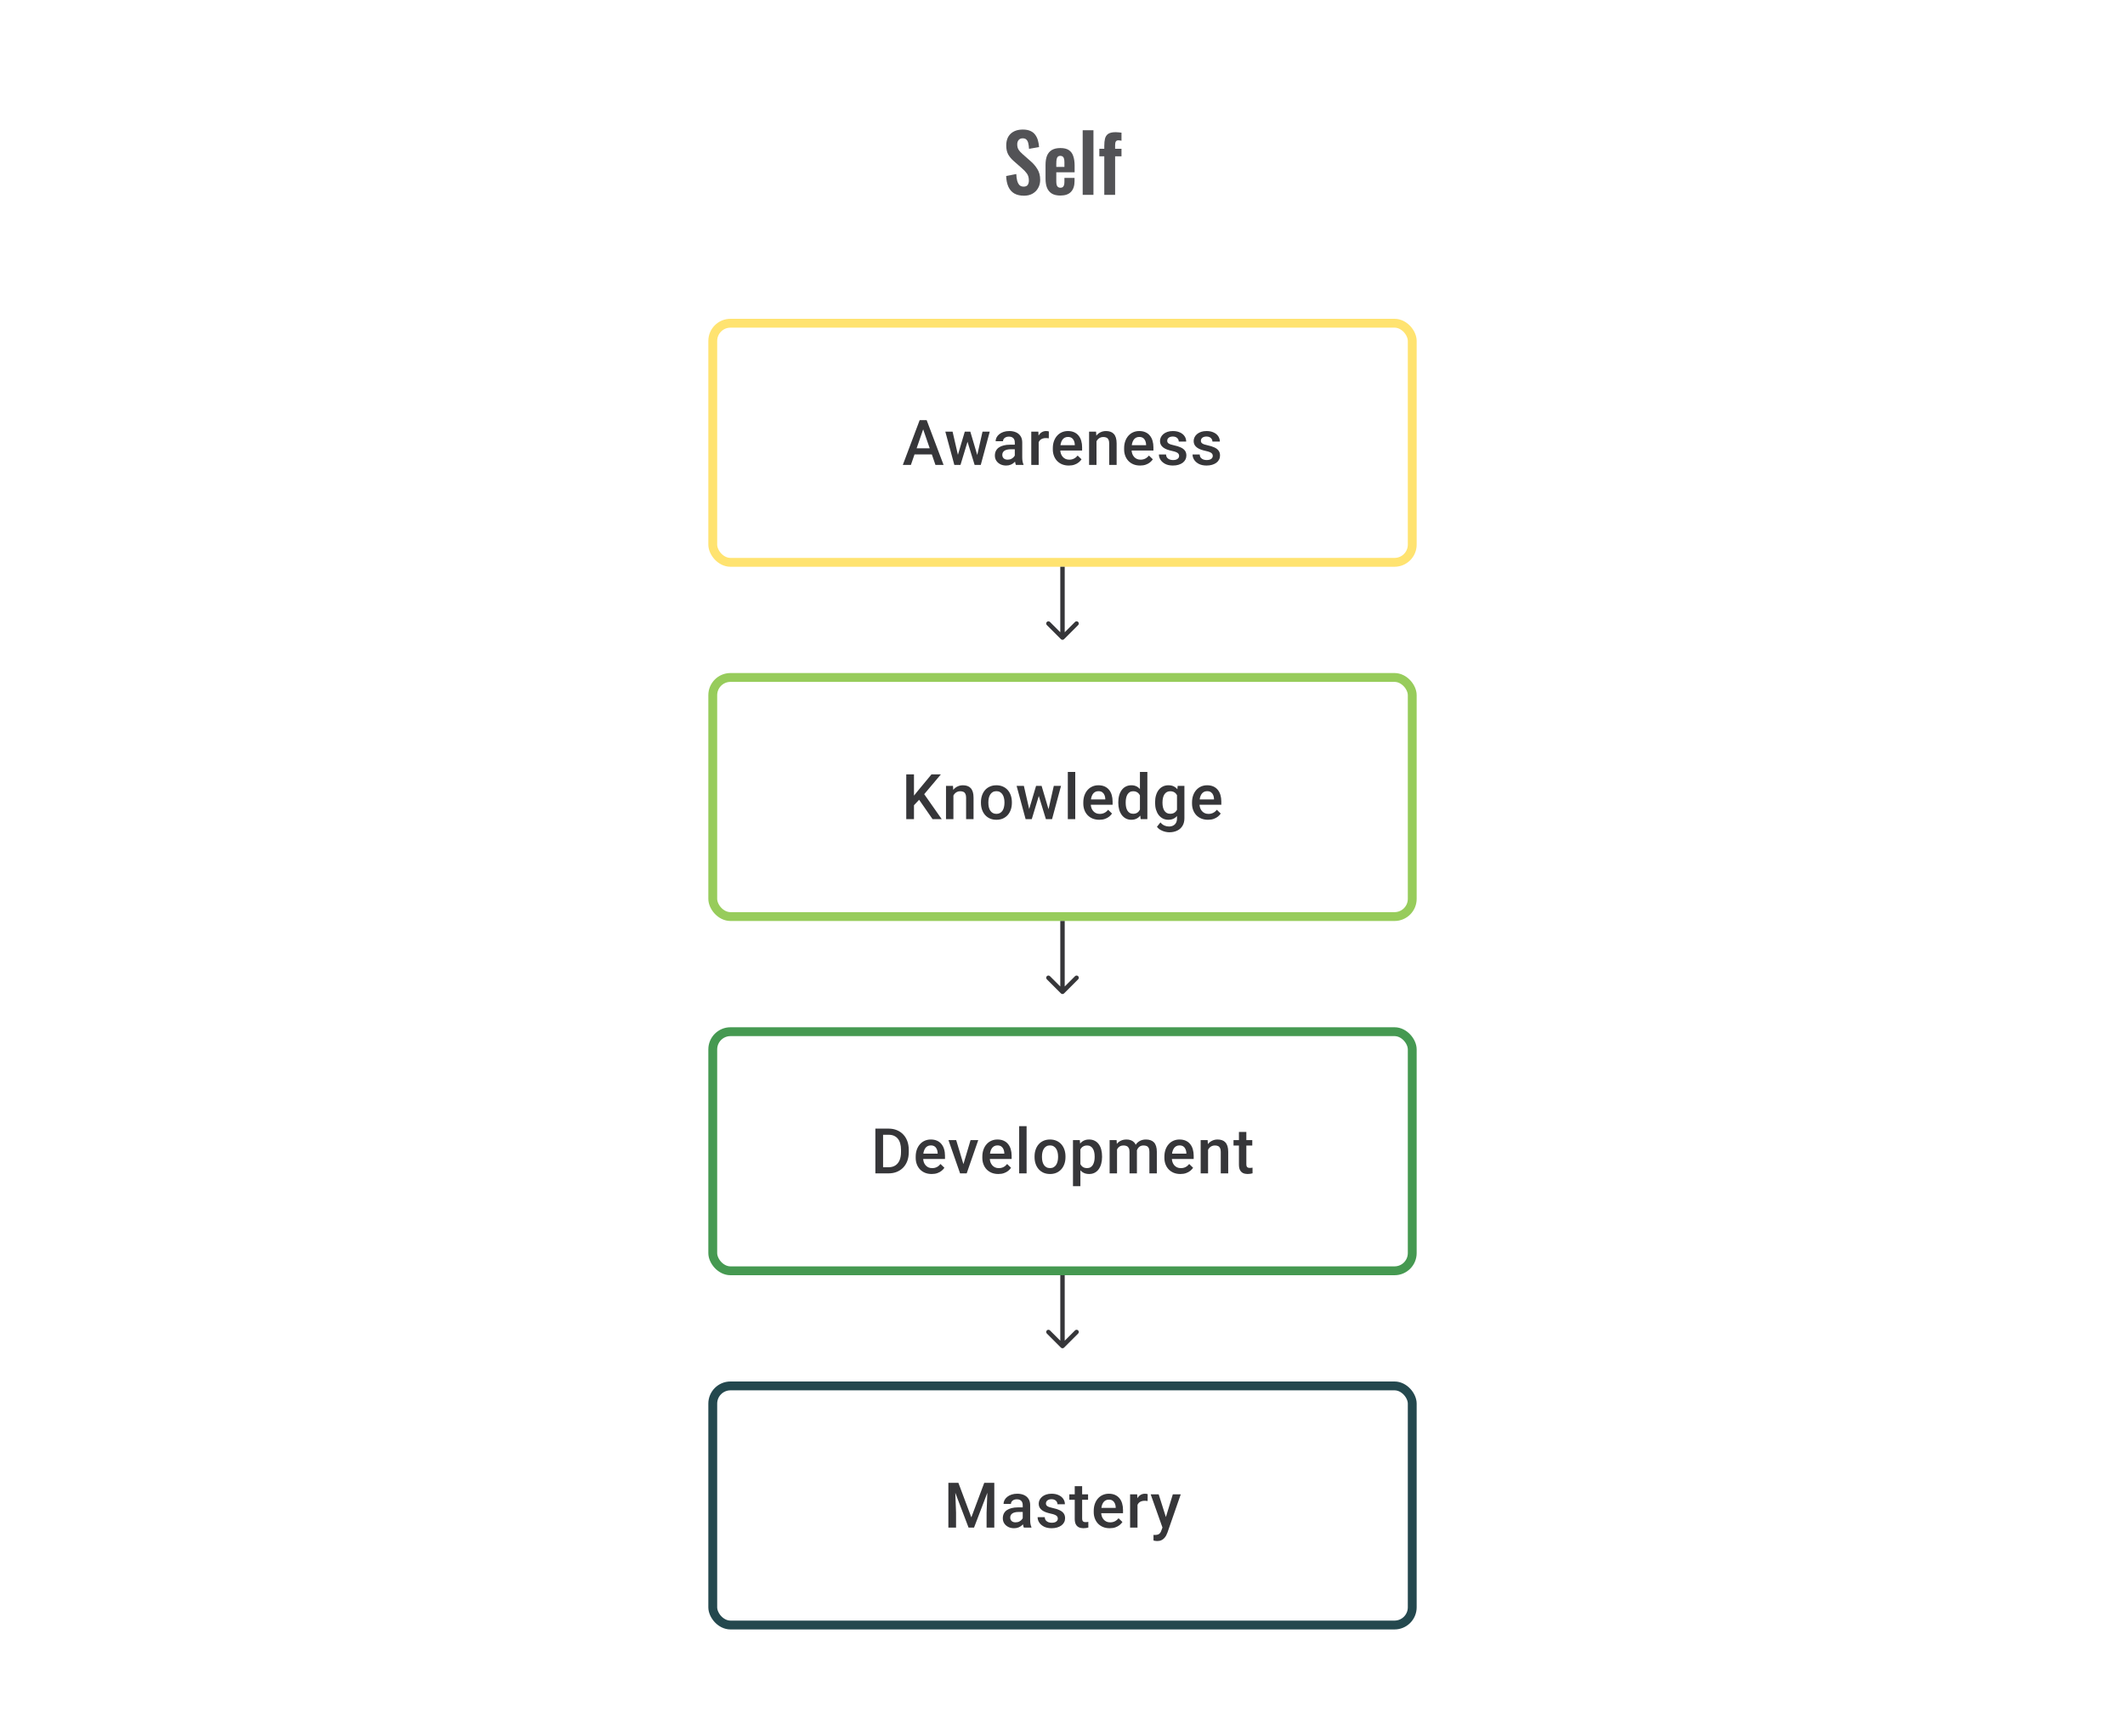<svg width="480" height="392" viewBox="0 0 480 392" fill="none" xmlns="http://www.w3.org/2000/svg">
<path d="M231.305 44.198C230.429 44.198 229.697 44.03 229.109 43.694C228.521 43.346 228.077 42.842 227.777 42.182C227.477 41.522 227.309 40.712 227.273 39.752L229.559 39.302C229.583 39.866 229.649 40.364 229.757 40.796C229.877 41.228 230.051 41.564 230.279 41.804C230.519 42.032 230.831 42.146 231.215 42.146C231.647 42.146 231.953 42.02 232.133 41.768C232.313 41.504 232.403 41.174 232.403 40.778C232.403 40.142 232.259 39.62 231.971 39.212C231.683 38.804 231.299 38.396 230.819 37.988L228.983 36.368C228.467 35.924 228.053 35.432 227.741 34.892C227.441 34.34 227.291 33.662 227.291 32.858C227.291 31.706 227.627 30.818 228.299 30.194C228.971 29.57 229.889 29.258 231.053 29.258C231.737 29.258 232.307 29.366 232.763 29.582C233.219 29.786 233.579 30.074 233.843 30.446C234.119 30.818 234.323 31.244 234.455 31.724C234.587 32.192 234.671 32.69 234.707 33.218L232.439 33.614C232.415 33.158 232.361 32.75 232.277 32.39C232.205 32.03 232.067 31.748 231.863 31.544C231.671 31.34 231.383 31.238 230.999 31.238C230.603 31.238 230.297 31.37 230.081 31.634C229.877 31.886 229.775 32.204 229.775 32.588C229.775 33.08 229.877 33.488 230.081 33.812C230.285 34.124 230.579 34.448 230.963 34.784L232.781 36.386C233.381 36.89 233.891 37.484 234.311 38.168C234.743 38.84 234.959 39.656 234.959 40.616C234.959 41.312 234.803 41.93 234.491 42.47C234.191 43.01 233.765 43.436 233.213 43.748C232.673 44.048 232.037 44.198 231.305 44.198ZM239.516 44.162C238.736 44.162 238.1 44.018 237.608 43.73C237.116 43.43 236.75 42.998 236.51 42.434C236.282 41.858 236.168 41.168 236.168 40.364V37.232C236.168 36.404 236.282 35.708 236.51 35.144C236.75 34.58 237.116 34.154 237.608 33.866C238.112 33.578 238.748 33.434 239.516 33.434C240.344 33.434 240.986 33.59 241.442 33.902C241.91 34.214 242.24 34.67 242.432 35.27C242.636 35.858 242.738 36.578 242.738 37.43V38.906H238.598V40.958C238.598 41.294 238.628 41.57 238.688 41.786C238.76 42.002 238.868 42.158 239.012 42.254C239.156 42.35 239.33 42.398 239.534 42.398C239.75 42.398 239.924 42.35 240.056 42.254C240.188 42.146 240.284 41.996 240.344 41.804C240.404 41.6 240.434 41.348 240.434 41.048V40.184H242.72V40.886C242.72 41.942 242.456 42.752 241.928 43.316C241.4 43.88 240.596 44.162 239.516 44.162ZM238.598 37.7H240.434V36.71C240.434 36.35 240.404 36.062 240.344 35.846C240.284 35.618 240.188 35.456 240.056 35.36C239.924 35.252 239.738 35.198 239.498 35.198C239.282 35.198 239.108 35.252 238.976 35.36C238.844 35.468 238.748 35.648 238.688 35.9C238.628 36.152 238.598 36.512 238.598 36.98V37.7ZM244.561 44V29.42H246.991V44H244.561ZM249.438 44V35.306H248.322V33.596H249.438V32.93C249.438 32.306 249.492 31.766 249.6 31.31C249.72 30.842 249.96 30.482 250.32 30.23C250.692 29.978 251.25 29.852 251.994 29.852C252.222 29.852 252.438 29.864 252.642 29.888C252.846 29.9 253.074 29.924 253.326 29.96V31.778C253.23 31.754 253.116 31.736 252.984 31.724C252.864 31.7 252.75 31.688 252.642 31.688C252.354 31.688 252.156 31.778 252.048 31.958C251.94 32.138 251.886 32.402 251.886 32.75V33.596H253.326V35.306H251.886V44H249.438Z" fill="#1E1E21" fill-opacity="0.76"/>
<path d="M208.777 96.237L205.756 105H203.93L207.735 94.891H208.902L208.777 96.237ZM211.304 105L208.277 96.237L208.145 94.891H209.318L213.137 105H211.304ZM211.158 101.251V102.632H205.659V101.251H211.158ZM216.192 103.334L217.928 97.487H218.997L218.706 99.237L216.956 105H215.998L216.192 103.334ZM215.171 97.487L216.525 103.361L216.636 105H215.567L213.533 97.487H215.171ZM220.622 103.292L221.934 97.487H223.566L221.538 105H220.469L220.622 103.292ZM219.178 97.487L220.893 103.264L221.108 105H220.15L218.379 99.23L218.088 97.487H219.178ZM229.224 103.493V99.91C229.224 99.642 229.176 99.411 229.079 99.216C228.981 99.022 228.833 98.871 228.634 98.765C228.44 98.658 228.195 98.605 227.898 98.605C227.625 98.605 227.389 98.651 227.19 98.744C226.991 98.837 226.836 98.962 226.725 99.119C226.614 99.276 226.558 99.455 226.558 99.654H224.892C224.892 99.357 224.964 99.07 225.107 98.793C225.251 98.515 225.459 98.267 225.732 98.05C226.005 97.832 226.331 97.661 226.711 97.536C227.091 97.411 227.516 97.348 227.989 97.348C228.553 97.348 229.053 97.443 229.488 97.633C229.928 97.823 230.273 98.11 230.523 98.494C230.777 98.874 230.905 99.35 230.905 99.924V103.264C230.905 103.607 230.928 103.915 230.974 104.188C231.025 104.456 231.097 104.69 231.189 104.889V105H229.474C229.396 104.819 229.333 104.59 229.287 104.313C229.245 104.03 229.224 103.757 229.224 103.493ZM229.467 100.431L229.481 101.466H228.28C227.97 101.466 227.697 101.496 227.461 101.556C227.225 101.612 227.028 101.695 226.871 101.806C226.713 101.917 226.595 102.051 226.517 102.209C226.438 102.366 226.399 102.544 226.399 102.743C226.399 102.942 226.445 103.125 226.537 103.292C226.63 103.454 226.764 103.581 226.94 103.674C227.121 103.766 227.338 103.813 227.593 103.813C227.935 103.813 228.234 103.743 228.488 103.604C228.748 103.461 228.951 103.287 229.099 103.084C229.248 102.875 229.326 102.679 229.336 102.493L229.877 103.236C229.822 103.426 229.727 103.63 229.592 103.847C229.458 104.065 229.282 104.273 229.065 104.472C228.852 104.667 228.595 104.826 228.294 104.951C227.998 105.076 227.655 105.139 227.266 105.139C226.776 105.139 226.338 105.042 225.954 104.847C225.57 104.648 225.269 104.382 225.052 104.049C224.834 103.711 224.725 103.329 224.725 102.903C224.725 102.505 224.799 102.153 224.947 101.848C225.1 101.538 225.322 101.278 225.614 101.07C225.91 100.862 226.271 100.704 226.697 100.598C227.123 100.487 227.609 100.431 228.155 100.431H229.467ZM234.619 98.918V105H232.946V97.487H234.543L234.619 98.918ZM236.917 97.439L236.904 98.994C236.802 98.975 236.691 98.962 236.57 98.952C236.455 98.943 236.339 98.938 236.223 98.938C235.936 98.938 235.684 98.98 235.466 99.063C235.249 99.142 235.066 99.258 234.918 99.411C234.774 99.559 234.663 99.739 234.584 99.952C234.506 100.165 234.459 100.403 234.446 100.667L234.064 100.695C234.064 100.223 234.11 99.785 234.203 99.383C234.295 98.98 234.434 98.626 234.619 98.32C234.809 98.015 235.045 97.777 235.327 97.605C235.614 97.434 235.945 97.348 236.32 97.348C236.422 97.348 236.531 97.358 236.647 97.376C236.767 97.395 236.857 97.415 236.917 97.439ZM241.423 105.139C240.868 105.139 240.366 105.049 239.917 104.868C239.472 104.683 239.093 104.426 238.778 104.097C238.468 103.769 238.229 103.382 238.063 102.938C237.896 102.493 237.813 102.014 237.813 101.501V101.223C237.813 100.635 237.898 100.103 238.07 99.626C238.241 99.149 238.479 98.742 238.785 98.404C239.09 98.061 239.451 97.8 239.868 97.619C240.285 97.439 240.736 97.348 241.222 97.348C241.759 97.348 242.229 97.439 242.632 97.619C243.034 97.8 243.368 98.054 243.631 98.383C243.9 98.707 244.099 99.094 244.229 99.543C244.363 99.992 244.43 100.487 244.43 101.028V101.744H238.625V100.542H242.777V100.41C242.768 100.11 242.708 99.827 242.597 99.563C242.49 99.299 242.326 99.087 242.104 98.925C241.882 98.763 241.585 98.681 241.215 98.681C240.937 98.681 240.69 98.742 240.472 98.862C240.259 98.978 240.081 99.147 239.938 99.369C239.794 99.591 239.683 99.86 239.604 100.174C239.53 100.485 239.493 100.834 239.493 101.223V101.501C239.493 101.829 239.537 102.135 239.625 102.417C239.718 102.695 239.852 102.938 240.028 103.146C240.204 103.354 240.417 103.519 240.667 103.639C240.917 103.755 241.201 103.813 241.521 103.813C241.923 103.813 242.282 103.732 242.597 103.57C242.912 103.408 243.185 103.179 243.416 102.882L244.298 103.736C244.136 103.972 243.925 104.199 243.666 104.417C243.407 104.63 243.09 104.803 242.715 104.938C242.345 105.072 241.914 105.139 241.423 105.139ZM247.679 99.091V105H246.006V97.487H247.582L247.679 99.091ZM247.381 100.966L246.839 100.959C246.844 100.427 246.918 99.938 247.061 99.494C247.209 99.049 247.413 98.668 247.672 98.348C247.936 98.029 248.251 97.784 248.616 97.612C248.982 97.436 249.389 97.348 249.838 97.348C250.2 97.348 250.526 97.399 250.817 97.501C251.114 97.598 251.366 97.758 251.574 97.98C251.787 98.203 251.949 98.492 252.06 98.848C252.171 99.2 252.227 99.633 252.227 100.147V105H250.547V100.14C250.547 99.779 250.493 99.494 250.387 99.286C250.285 99.073 250.135 98.922 249.936 98.834C249.741 98.742 249.498 98.695 249.207 98.695C248.92 98.695 248.663 98.756 248.436 98.876C248.209 98.996 248.017 99.161 247.86 99.369C247.707 99.577 247.589 99.818 247.505 100.091C247.422 100.364 247.381 100.656 247.381 100.966ZM257.531 105.139C256.976 105.139 256.474 105.049 256.025 104.868C255.58 104.683 255.201 104.426 254.886 104.097C254.576 103.769 254.337 103.382 254.171 102.938C254.004 102.493 253.921 102.014 253.921 101.501V101.223C253.921 100.635 254.007 100.103 254.178 99.626C254.349 99.149 254.587 98.742 254.893 98.404C255.198 98.061 255.56 97.8 255.976 97.619C256.393 97.439 256.844 97.348 257.33 97.348C257.867 97.348 258.337 97.439 258.74 97.619C259.142 97.8 259.476 98.054 259.739 98.383C260.008 98.707 260.207 99.094 260.337 99.543C260.471 99.992 260.538 100.487 260.538 101.028V101.744H254.733V100.542H258.885V100.41C258.876 100.11 258.816 99.827 258.705 99.563C258.598 99.299 258.434 99.087 258.212 98.925C257.99 98.763 257.693 98.681 257.323 98.681C257.045 98.681 256.798 98.742 256.58 98.862C256.367 98.978 256.189 99.147 256.046 99.369C255.902 99.591 255.791 99.86 255.712 100.174C255.638 100.485 255.601 100.834 255.601 101.223V101.501C255.601 101.829 255.645 102.135 255.733 102.417C255.826 102.695 255.96 102.938 256.136 103.146C256.312 103.354 256.525 103.519 256.775 103.639C257.025 103.755 257.309 103.813 257.629 103.813C258.031 103.813 258.39 103.732 258.705 103.57C259.02 103.408 259.293 103.179 259.524 102.882L260.406 103.736C260.244 103.972 260.033 104.199 259.774 104.417C259.515 104.63 259.198 104.803 258.823 104.938C258.453 105.072 258.022 105.139 257.531 105.139ZM266.342 102.966C266.342 102.799 266.301 102.649 266.217 102.514C266.134 102.375 265.974 102.25 265.738 102.139C265.507 102.028 265.164 101.926 264.711 101.834C264.312 101.746 263.947 101.642 263.614 101.521C263.285 101.396 263.003 101.246 262.766 101.07C262.53 100.894 262.348 100.686 262.218 100.445C262.088 100.204 262.024 99.927 262.024 99.612C262.024 99.306 262.091 99.017 262.225 98.744C262.359 98.471 262.551 98.23 262.801 98.022C263.051 97.814 263.354 97.649 263.711 97.529C264.072 97.409 264.475 97.348 264.919 97.348C265.548 97.348 266.088 97.455 266.537 97.668C266.99 97.876 267.337 98.161 267.578 98.522C267.819 98.878 267.939 99.281 267.939 99.73H266.266C266.266 99.531 266.215 99.346 266.113 99.174C266.016 98.999 265.868 98.857 265.669 98.751C265.47 98.64 265.22 98.584 264.919 98.584C264.632 98.584 264.394 98.631 264.204 98.723C264.019 98.811 263.88 98.927 263.787 99.07C263.699 99.214 263.655 99.371 263.655 99.543C263.655 99.668 263.678 99.781 263.725 99.883C263.776 99.98 263.859 100.07 263.975 100.154C264.09 100.232 264.248 100.306 264.447 100.376C264.65 100.445 264.905 100.512 265.211 100.577C265.784 100.697 266.277 100.852 266.689 101.042C267.106 101.227 267.425 101.468 267.648 101.764C267.87 102.056 267.981 102.426 267.981 102.875C267.981 103.209 267.909 103.514 267.766 103.792C267.627 104.065 267.423 104.303 267.155 104.507C266.886 104.706 266.564 104.861 266.19 104.972C265.819 105.083 265.403 105.139 264.94 105.139C264.259 105.139 263.683 105.019 263.211 104.778C262.739 104.532 262.38 104.22 262.135 103.84C261.894 103.456 261.774 103.058 261.774 102.646H263.391C263.41 102.956 263.495 103.204 263.648 103.389C263.806 103.57 264 103.702 264.231 103.785C264.468 103.864 264.711 103.903 264.961 103.903C265.261 103.903 265.514 103.864 265.717 103.785C265.921 103.702 266.076 103.59 266.183 103.452C266.289 103.308 266.342 103.146 266.342 102.966ZM273.945 102.966C273.945 102.799 273.903 102.649 273.82 102.514C273.737 102.375 273.577 102.25 273.341 102.139C273.109 102.028 272.767 101.926 272.313 101.834C271.915 101.746 271.55 101.642 271.216 101.521C270.888 101.396 270.605 101.246 270.369 101.07C270.133 100.894 269.95 100.686 269.821 100.445C269.691 100.204 269.626 99.927 269.626 99.612C269.626 99.306 269.693 99.017 269.828 98.744C269.962 98.471 270.154 98.23 270.404 98.022C270.654 97.814 270.957 97.649 271.313 97.529C271.675 97.409 272.077 97.348 272.522 97.348C273.151 97.348 273.69 97.455 274.139 97.668C274.593 97.876 274.94 98.161 275.181 98.522C275.422 98.878 275.542 99.281 275.542 99.73H273.869C273.869 99.531 273.818 99.346 273.716 99.174C273.619 98.999 273.471 98.857 273.271 98.751C273.072 98.64 272.822 98.584 272.522 98.584C272.235 98.584 271.996 98.631 271.806 98.723C271.621 98.811 271.482 98.927 271.39 99.07C271.302 99.214 271.258 99.371 271.258 99.543C271.258 99.668 271.281 99.781 271.327 99.883C271.378 99.98 271.462 100.07 271.577 100.154C271.693 100.232 271.85 100.306 272.049 100.376C272.253 100.445 272.508 100.512 272.813 100.577C273.387 100.697 273.88 100.852 274.292 101.042C274.709 101.227 275.028 101.468 275.25 101.764C275.473 102.056 275.584 102.426 275.584 102.875C275.584 103.209 275.512 103.514 275.368 103.792C275.23 104.065 275.026 104.303 274.757 104.507C274.489 104.706 274.167 104.861 273.792 104.972C273.422 105.083 273.005 105.139 272.542 105.139C271.862 105.139 271.286 105.019 270.814 104.778C270.341 104.532 269.983 104.22 269.737 103.84C269.497 103.456 269.376 103.058 269.376 102.646H270.994C271.013 102.956 271.098 103.204 271.251 103.389C271.408 103.57 271.603 103.702 271.834 103.785C272.07 103.864 272.313 103.903 272.563 103.903C272.864 103.903 273.116 103.864 273.32 103.785C273.524 103.702 273.679 103.59 273.785 103.452C273.892 103.308 273.945 103.146 273.945 102.966Z" fill="#1E1E21" fill-opacity="0.89"/>
<rect x="161" y="73" width="158" height="54" rx="4" stroke="#FFE370" stroke-width="2"/>
<path d="M239.646 144.354C239.842 144.549 240.158 144.549 240.354 144.354L243.536 141.172C243.731 140.976 243.731 140.66 243.536 140.464C243.34 140.269 243.024 140.269 242.828 140.464L240 143.293L237.172 140.464C236.976 140.269 236.66 140.269 236.464 140.464C236.269 140.66 236.269 140.976 236.464 141.172L239.646 144.354ZM239.5 128V144H240.5V128H239.5Z" fill="#1E1E21" fill-opacity="0.89"/>
<path d="M206.451 174.89V185H204.708V174.89H206.451ZM212.526 174.89L208.43 179.758L206.097 182.23L205.791 180.501L207.458 178.445L210.402 174.89H212.526ZM210.652 185L207.326 180.209L208.527 179.022L212.721 185H210.652ZM215.359 179.091V185H213.685V177.487H215.262L215.359 179.091ZM215.06 180.966L214.519 180.959C214.523 180.427 214.597 179.938 214.741 179.494C214.889 179.05 215.093 178.668 215.352 178.348C215.616 178.029 215.931 177.784 216.296 177.612C216.662 177.436 217.069 177.348 217.518 177.348C217.879 177.348 218.206 177.399 218.497 177.501C218.793 177.598 219.046 177.758 219.254 177.98C219.467 178.202 219.629 178.492 219.74 178.848C219.851 179.2 219.907 179.633 219.907 180.147V185H218.226V180.14C218.226 179.779 218.173 179.494 218.067 179.286C217.965 179.073 217.814 178.922 217.615 178.834C217.421 178.742 217.178 178.695 216.886 178.695C216.599 178.695 216.342 178.756 216.116 178.876C215.889 178.996 215.697 179.161 215.539 179.369C215.387 179.577 215.269 179.818 215.185 180.091C215.102 180.364 215.06 180.656 215.06 180.966ZM221.58 181.327V181.167C221.58 180.626 221.659 180.123 221.816 179.661C221.973 179.193 222.2 178.788 222.496 178.445C222.797 178.098 223.163 177.83 223.593 177.64C224.029 177.446 224.519 177.348 225.065 177.348C225.616 177.348 226.107 177.446 226.537 177.64C226.972 177.83 227.34 178.098 227.641 178.445C227.942 178.788 228.171 179.193 228.329 179.661C228.486 180.123 228.565 180.626 228.565 181.167V181.327C228.565 181.869 228.486 182.371 228.329 182.834C228.171 183.297 227.942 183.702 227.641 184.049C227.34 184.391 226.975 184.66 226.544 184.854C226.114 185.044 225.625 185.139 225.079 185.139C224.528 185.139 224.035 185.044 223.6 184.854C223.17 184.66 222.804 184.391 222.503 184.049C222.202 183.702 221.973 183.297 221.816 182.834C221.659 182.371 221.58 181.869 221.58 181.327ZM223.253 181.167V181.327C223.253 181.665 223.288 181.984 223.357 182.285C223.427 182.586 223.536 182.85 223.684 183.077C223.832 183.304 224.022 183.482 224.253 183.611C224.484 183.741 224.76 183.806 225.079 183.806C225.389 183.806 225.658 183.741 225.885 183.611C226.116 183.482 226.306 183.304 226.454 183.077C226.602 182.85 226.711 182.586 226.78 182.285C226.854 181.984 226.891 181.665 226.891 181.327V181.167C226.891 180.834 226.854 180.519 226.78 180.223C226.711 179.922 226.6 179.656 226.447 179.424C226.299 179.193 226.109 179.013 225.878 178.883C225.651 178.749 225.38 178.682 225.065 178.682C224.751 178.682 224.478 178.749 224.246 178.883C224.019 179.013 223.832 179.193 223.684 179.424C223.536 179.656 223.427 179.922 223.357 180.223C223.288 180.519 223.253 180.834 223.253 181.167ZM232.293 183.334L234.029 177.487H235.098L234.807 179.237L233.057 185H232.099L232.293 183.334ZM231.272 177.487L232.626 183.361L232.738 185H231.668L229.634 177.487H231.272ZM236.723 183.292L238.035 177.487H239.667L237.64 185H236.57L236.723 183.292ZM235.279 177.487L236.994 183.264L237.209 185H236.251L234.48 179.23L234.189 177.487H235.279ZM242.881 174.335V185H241.201V174.335H242.881ZM248.311 185.139C247.755 185.139 247.253 185.049 246.804 184.868C246.36 184.683 245.98 184.426 245.666 184.097C245.355 183.769 245.117 183.382 244.95 182.938C244.784 182.493 244.7 182.014 244.7 181.501V181.223C244.7 180.635 244.786 180.103 244.957 179.626C245.129 179.149 245.367 178.742 245.672 178.404C245.978 178.061 246.339 177.8 246.756 177.619C247.172 177.439 247.624 177.348 248.11 177.348C248.647 177.348 249.116 177.439 249.519 177.619C249.922 177.8 250.255 178.054 250.519 178.383C250.787 178.707 250.986 179.094 251.116 179.543C251.25 179.992 251.317 180.487 251.317 181.028V181.744H245.513V180.542H249.665V180.41C249.656 180.11 249.595 179.827 249.484 179.563C249.378 179.3 249.214 179.087 248.991 178.925C248.769 178.763 248.473 178.682 248.103 178.682C247.825 178.682 247.577 178.742 247.36 178.862C247.147 178.978 246.969 179.147 246.825 179.369C246.682 179.591 246.57 179.86 246.492 180.174C246.418 180.485 246.381 180.834 246.381 181.223V181.501C246.381 181.829 246.425 182.135 246.513 182.417C246.605 182.695 246.739 182.938 246.915 183.146C247.091 183.354 247.304 183.519 247.554 183.639C247.804 183.755 248.089 183.813 248.408 183.813C248.811 183.813 249.17 183.732 249.484 183.57C249.799 183.408 250.072 183.179 250.304 182.882L251.185 183.736C251.023 183.972 250.813 184.199 250.554 184.417C250.294 184.63 249.977 184.803 249.602 184.938C249.232 185.072 248.802 185.139 248.311 185.139ZM257.49 183.445V174.335H259.17V185H257.649L257.49 183.445ZM252.602 181.327V181.181C252.602 180.612 252.669 180.093 252.803 179.626C252.937 179.154 253.132 178.749 253.386 178.411C253.641 178.068 253.951 177.807 254.317 177.626C254.682 177.441 255.094 177.348 255.553 177.348C256.006 177.348 256.404 177.436 256.747 177.612C257.089 177.788 257.381 178.04 257.622 178.369C257.862 178.693 258.054 179.082 258.198 179.536C258.341 179.985 258.443 180.485 258.503 181.035V181.501C258.443 182.037 258.341 182.528 258.198 182.973C258.054 183.417 257.862 183.801 257.622 184.125C257.381 184.449 257.087 184.699 256.74 184.875C256.397 185.051 255.997 185.139 255.539 185.139C255.085 185.139 254.675 185.044 254.31 184.854C253.949 184.664 253.641 184.398 253.386 184.056C253.132 183.713 252.937 183.31 252.803 182.848C252.669 182.38 252.602 181.873 252.602 181.327ZM254.275 181.181V181.327C254.275 181.67 254.305 181.989 254.365 182.285C254.43 182.581 254.53 182.843 254.664 183.07C254.798 183.292 254.972 183.468 255.185 183.597C255.402 183.722 255.661 183.785 255.962 183.785C256.342 183.785 256.654 183.702 256.9 183.535C257.145 183.368 257.337 183.144 257.476 182.861C257.619 182.574 257.717 182.255 257.768 181.903V180.647C257.74 180.373 257.682 180.119 257.594 179.883C257.511 179.647 257.397 179.441 257.254 179.265C257.11 179.084 256.932 178.945 256.719 178.848C256.511 178.746 256.263 178.695 255.976 178.695C255.671 178.695 255.411 178.76 255.198 178.89C254.986 179.019 254.81 179.198 254.671 179.424C254.537 179.651 254.437 179.915 254.372 180.216C254.307 180.517 254.275 180.839 254.275 181.181ZM266.016 177.487H267.537V184.792C267.537 185.468 267.393 186.042 267.106 186.514C266.819 186.986 266.419 187.345 265.905 187.59C265.391 187.84 264.796 187.965 264.12 187.965C263.833 187.965 263.514 187.923 263.162 187.84C262.815 187.757 262.477 187.622 262.148 187.437C261.824 187.257 261.554 187.018 261.336 186.722L262.121 185.736C262.389 186.055 262.685 186.289 263.009 186.437C263.333 186.585 263.674 186.659 264.03 186.659C264.414 186.659 264.741 186.588 265.009 186.444C265.282 186.305 265.493 186.099 265.641 185.826C265.789 185.553 265.863 185.22 265.863 184.826V179.188L266.016 177.487ZM260.913 181.327V181.181C260.913 180.612 260.982 180.093 261.121 179.626C261.26 179.154 261.459 178.749 261.718 178.411C261.977 178.068 262.292 177.807 262.662 177.626C263.033 177.441 263.452 177.348 263.919 177.348C264.405 177.348 264.819 177.436 265.162 177.612C265.509 177.788 265.798 178.04 266.03 178.369C266.261 178.693 266.442 179.082 266.571 179.536C266.706 179.985 266.805 180.485 266.87 181.035V181.501C266.81 182.037 266.708 182.528 266.564 182.973C266.421 183.417 266.231 183.801 265.995 184.125C265.759 184.449 265.467 184.699 265.12 184.875C264.778 185.051 264.373 185.139 263.905 185.139C263.447 185.139 263.033 185.044 262.662 184.854C262.297 184.664 261.982 184.398 261.718 184.056C261.459 183.713 261.26 183.31 261.121 182.848C260.982 182.38 260.913 181.873 260.913 181.327ZM262.586 181.181V181.327C262.586 181.67 262.618 181.989 262.683 182.285C262.753 182.581 262.857 182.843 262.996 183.07C263.139 183.292 263.32 183.468 263.537 183.597C263.759 183.722 264.021 183.785 264.322 183.785C264.715 183.785 265.037 183.702 265.287 183.535C265.541 183.368 265.736 183.144 265.87 182.861C266.009 182.574 266.106 182.255 266.162 181.903V180.647C266.134 180.373 266.076 180.119 265.988 179.883C265.905 179.647 265.791 179.441 265.648 179.265C265.504 179.084 265.324 178.945 265.106 178.848C264.889 178.746 264.632 178.695 264.336 178.695C264.035 178.695 263.773 178.76 263.551 178.89C263.329 179.019 263.146 179.198 263.003 179.424C262.864 179.651 262.76 179.915 262.69 180.216C262.621 180.517 262.586 180.839 262.586 181.181ZM272.869 185.139C272.313 185.139 271.811 185.049 271.362 184.868C270.918 184.683 270.538 184.426 270.223 184.097C269.913 183.769 269.675 183.382 269.508 182.938C269.342 182.493 269.258 182.014 269.258 181.501V181.223C269.258 180.635 269.344 180.103 269.515 179.626C269.686 179.149 269.925 178.742 270.23 178.404C270.536 178.061 270.897 177.8 271.313 177.619C271.73 177.439 272.181 177.348 272.667 177.348C273.204 177.348 273.674 177.439 274.077 177.619C274.48 177.8 274.813 178.054 275.077 178.383C275.345 178.707 275.544 179.094 275.674 179.543C275.808 179.992 275.875 180.487 275.875 181.028V181.744H270.071V180.542H274.223V180.41C274.213 180.11 274.153 179.827 274.042 179.563C273.936 179.3 273.771 179.087 273.549 178.925C273.327 178.763 273.031 178.682 272.66 178.682C272.383 178.682 272.135 178.742 271.918 178.862C271.705 178.978 271.526 179.147 271.383 179.369C271.239 179.591 271.128 179.86 271.05 180.174C270.976 180.485 270.938 180.834 270.938 181.223V181.501C270.938 181.829 270.982 182.135 271.07 182.417C271.163 182.695 271.297 182.938 271.473 183.146C271.649 183.354 271.862 183.519 272.112 183.639C272.362 183.755 272.647 183.813 272.966 183.813C273.369 183.813 273.727 183.732 274.042 183.57C274.357 183.408 274.63 183.179 274.861 182.882L275.743 183.736C275.581 183.972 275.371 184.199 275.111 184.417C274.852 184.63 274.535 184.803 274.16 184.938C273.79 185.072 273.359 185.139 272.869 185.139Z" fill="#1E1E21" fill-opacity="0.89"/>
<rect x="161" y="153" width="158" height="54" rx="4" stroke="#97CC5B" stroke-width="2"/>
<path d="M239.646 224.354C239.842 224.549 240.158 224.549 240.354 224.354L243.536 221.172C243.731 220.976 243.731 220.66 243.536 220.464C243.34 220.269 243.024 220.269 242.828 220.464L240 223.293L237.172 220.464C236.976 220.269 236.66 220.269 236.464 220.464C236.269 220.66 236.269 220.976 236.464 221.172L239.646 224.354ZM239.5 208V224H240.5V208H239.5Z" fill="#1E1E21" fill-opacity="0.89"/>
<path d="M200.667 265H198.508L198.522 263.618H200.667C201.292 263.618 201.815 263.482 202.236 263.209C202.662 262.936 202.982 262.544 203.195 262.035C203.412 261.526 203.521 260.92 203.521 260.216V259.667C203.521 259.121 203.458 258.638 203.334 258.216C203.213 257.795 203.033 257.441 202.792 257.154C202.556 256.867 202.264 256.649 201.917 256.501C201.575 256.353 201.179 256.279 200.73 256.279H198.466V254.89H200.73C201.401 254.89 202.014 255.004 202.57 255.231C203.125 255.453 203.604 255.775 204.007 256.196C204.414 256.617 204.727 257.122 204.944 257.709C205.162 258.297 205.271 258.955 205.271 259.681V260.216C205.271 260.943 205.162 261.6 204.944 262.188C204.727 262.776 204.414 263.28 204.007 263.702C203.6 264.118 203.114 264.44 202.549 264.667C201.989 264.889 201.362 265 200.667 265ZM199.473 254.89V265H197.73V254.89H199.473ZM210.45 265.139C209.895 265.139 209.392 265.049 208.943 264.868C208.499 264.683 208.12 264.426 207.805 264.097C207.495 263.769 207.256 263.382 207.09 262.938C206.923 262.493 206.84 262.014 206.84 261.501V261.223C206.84 260.635 206.925 260.103 207.097 259.626C207.268 259.149 207.506 258.742 207.812 258.404C208.117 258.061 208.478 257.8 208.895 257.619C209.311 257.439 209.763 257.348 210.249 257.348C210.786 257.348 211.256 257.439 211.658 257.619C212.061 257.8 212.394 258.054 212.658 258.383C212.927 258.707 213.126 259.094 213.255 259.543C213.39 259.992 213.457 260.487 213.457 261.028V261.744H207.652V260.542H211.804V260.41C211.795 260.11 211.735 259.827 211.624 259.563C211.517 259.3 211.353 259.087 211.131 258.925C210.908 258.763 210.612 258.682 210.242 258.682C209.964 258.682 209.716 258.742 209.499 258.862C209.286 258.978 209.108 259.147 208.964 259.369C208.821 259.591 208.71 259.86 208.631 260.174C208.557 260.485 208.52 260.834 208.52 261.223V261.501C208.52 261.829 208.564 262.135 208.652 262.417C208.744 262.695 208.879 262.938 209.055 263.146C209.23 263.354 209.443 263.519 209.693 263.639C209.943 263.755 210.228 263.813 210.547 263.813C210.95 263.813 211.309 263.732 211.624 263.57C211.938 263.408 212.211 263.179 212.443 262.882L213.325 263.736C213.163 263.972 212.952 264.199 212.693 264.417C212.434 264.63 212.117 264.803 211.742 264.938C211.371 265.072 210.941 265.139 210.45 265.139ZM217.393 263.674L219.233 257.487H220.969L218.358 265H217.275L217.393 263.674ZM215.984 257.487L217.858 263.702L217.949 265H216.866L214.241 257.487H215.984ZM225.503 265.139C224.947 265.139 224.445 265.049 223.996 264.868C223.552 264.683 223.172 264.426 222.857 264.097C222.547 263.769 222.309 263.382 222.142 262.938C221.976 262.493 221.892 262.014 221.892 261.501V261.223C221.892 260.635 221.978 260.103 222.149 259.626C222.32 259.149 222.559 258.742 222.864 258.404C223.17 258.061 223.531 257.8 223.948 257.619C224.364 257.439 224.815 257.348 225.301 257.348C225.838 257.348 226.308 257.439 226.711 257.619C227.114 257.8 227.447 258.054 227.711 258.383C227.979 258.707 228.178 259.094 228.308 259.543C228.442 259.992 228.509 260.487 228.509 261.028V261.744H222.705V260.542H226.857V260.41C226.848 260.11 226.787 259.827 226.676 259.563C226.57 259.3 226.405 259.087 226.183 258.925C225.961 258.763 225.665 258.682 225.295 258.682C225.017 258.682 224.769 258.742 224.552 258.862C224.339 258.978 224.16 259.147 224.017 259.369C223.873 259.591 223.762 259.86 223.684 260.174C223.61 260.485 223.573 260.834 223.573 261.223V261.501C223.573 261.829 223.617 262.135 223.704 262.417C223.797 262.695 223.931 262.938 224.107 263.146C224.283 263.354 224.496 263.519 224.746 263.639C224.996 263.755 225.281 263.813 225.6 263.813C226.003 263.813 226.361 263.732 226.676 263.57C226.991 263.408 227.264 263.179 227.496 262.882L228.377 263.736C228.215 263.972 228.005 264.199 227.746 264.417C227.486 264.63 227.169 264.803 226.794 264.938C226.424 265.072 225.993 265.139 225.503 265.139ZM231.89 254.335V265H230.21V254.335H231.89ZM233.688 261.327V261.167C233.688 260.626 233.767 260.123 233.925 259.661C234.082 259.193 234.309 258.788 234.605 258.445C234.906 258.098 235.272 257.83 235.702 257.64C236.137 257.446 236.628 257.348 237.174 257.348C237.725 257.348 238.216 257.446 238.646 257.64C239.081 257.83 239.449 258.098 239.75 258.445C240.051 258.788 240.28 259.193 240.437 259.661C240.595 260.123 240.674 260.626 240.674 261.167V261.327C240.674 261.869 240.595 262.371 240.437 262.834C240.28 263.297 240.051 263.702 239.75 264.049C239.449 264.391 239.083 264.66 238.653 264.854C238.222 265.044 237.734 265.139 237.188 265.139C236.637 265.139 236.144 265.044 235.709 264.854C235.279 264.66 234.913 264.391 234.612 264.049C234.311 263.702 234.082 263.297 233.925 262.834C233.767 262.371 233.688 261.869 233.688 261.327ZM235.362 261.167V261.327C235.362 261.665 235.397 261.984 235.466 262.285C235.535 262.586 235.644 262.85 235.792 263.077C235.94 263.304 236.13 263.482 236.362 263.611C236.593 263.741 236.869 263.806 237.188 263.806C237.498 263.806 237.767 263.741 237.993 263.611C238.225 263.482 238.415 263.304 238.563 263.077C238.711 262.85 238.82 262.586 238.889 262.285C238.963 261.984 239 261.665 239 261.327V261.167C239 260.834 238.963 260.519 238.889 260.223C238.82 259.922 238.709 259.656 238.556 259.424C238.408 259.193 238.218 259.013 237.986 258.883C237.76 258.749 237.489 258.682 237.174 258.682C236.859 258.682 236.586 258.749 236.355 258.883C236.128 259.013 235.94 259.193 235.792 259.424C235.644 259.656 235.535 259.922 235.466 260.223C235.397 260.519 235.362 260.834 235.362 261.167ZM244.041 258.932V267.888H242.367V257.487H243.909L244.041 258.932ZM248.936 261.174V261.32C248.936 261.866 248.871 262.373 248.741 262.841C248.616 263.304 248.429 263.709 248.179 264.056C247.934 264.398 247.63 264.664 247.269 264.854C246.908 265.044 246.492 265.139 246.02 265.139C245.552 265.139 245.142 265.053 244.791 264.882C244.443 264.706 244.15 264.458 243.909 264.139C243.668 263.82 243.474 263.445 243.326 263.014C243.182 262.579 243.08 262.102 243.02 261.584V261.021C243.08 260.471 243.182 259.971 243.326 259.522C243.474 259.073 243.668 258.686 243.909 258.362C244.15 258.038 244.443 257.788 244.791 257.612C245.138 257.436 245.543 257.348 246.006 257.348C246.478 257.348 246.897 257.441 247.262 257.626C247.628 257.807 247.936 258.066 248.186 258.404C248.436 258.737 248.623 259.14 248.748 259.612C248.873 260.079 248.936 260.6 248.936 261.174ZM247.262 261.32V261.174C247.262 260.827 247.23 260.505 247.165 260.209C247.1 259.908 246.999 259.644 246.86 259.418C246.721 259.191 246.543 259.015 246.325 258.89C246.112 258.76 245.855 258.695 245.554 258.695C245.258 258.695 245.004 258.746 244.791 258.848C244.578 258.945 244.399 259.082 244.256 259.258C244.113 259.434 244.001 259.64 243.923 259.876C243.844 260.107 243.788 260.36 243.756 260.633V261.98C243.812 262.313 243.907 262.618 244.041 262.896C244.175 263.174 244.365 263.396 244.61 263.563C244.86 263.725 245.179 263.806 245.568 263.806C245.869 263.806 246.126 263.741 246.339 263.611C246.552 263.482 246.726 263.304 246.86 263.077C246.999 262.845 247.1 262.579 247.165 262.278C247.23 261.977 247.262 261.658 247.262 261.32ZM252.317 259.015V265H250.644V257.487H252.22L252.317 259.015ZM252.046 260.966L251.477 260.959C251.477 260.441 251.542 259.961 251.671 259.522C251.801 259.082 251.991 258.7 252.241 258.376C252.491 258.047 252.801 257.795 253.171 257.619C253.546 257.439 253.979 257.348 254.469 257.348C254.812 257.348 255.124 257.399 255.407 257.501C255.694 257.598 255.941 257.753 256.15 257.966C256.363 258.179 256.525 258.452 256.636 258.786C256.751 259.119 256.809 259.522 256.809 259.994V265H255.136V260.14C255.136 259.774 255.08 259.487 254.969 259.279C254.863 259.07 254.708 258.922 254.504 258.834C254.305 258.742 254.067 258.695 253.789 258.695C253.474 258.695 253.206 258.756 252.984 258.876C252.766 258.996 252.588 259.161 252.449 259.369C252.31 259.577 252.208 259.818 252.143 260.091C252.079 260.364 252.046 260.656 252.046 260.966ZM256.705 260.522L255.921 260.695C255.921 260.241 255.983 259.813 256.108 259.411C256.238 259.003 256.425 258.647 256.67 258.341C256.92 258.031 257.228 257.788 257.594 257.612C257.96 257.436 258.379 257.348 258.851 257.348C259.235 257.348 259.577 257.402 259.878 257.508C260.184 257.61 260.443 257.772 260.656 257.994C260.869 258.216 261.031 258.506 261.142 258.862C261.253 259.214 261.309 259.64 261.309 260.14V265H259.628V260.133C259.628 259.753 259.573 259.459 259.462 259.251C259.355 259.043 259.202 258.899 259.003 258.82C258.804 258.737 258.566 258.695 258.288 258.695C258.029 258.695 257.8 258.744 257.601 258.841C257.406 258.934 257.242 259.066 257.108 259.237C256.974 259.404 256.872 259.596 256.802 259.813C256.738 260.031 256.705 260.267 256.705 260.522ZM266.627 265.139C266.071 265.139 265.569 265.049 265.12 264.868C264.676 264.683 264.296 264.426 263.982 264.097C263.671 263.769 263.433 263.382 263.266 262.938C263.1 262.493 263.016 262.014 263.016 261.501V261.223C263.016 260.635 263.102 260.103 263.273 259.626C263.445 259.149 263.683 258.742 263.988 258.404C264.294 258.061 264.655 257.8 265.072 257.619C265.488 257.439 265.94 257.348 266.426 257.348C266.963 257.348 267.432 257.439 267.835 257.619C268.238 257.8 268.571 258.054 268.835 258.383C269.103 258.707 269.302 259.094 269.432 259.543C269.566 259.992 269.633 260.487 269.633 261.028V261.744H263.829V260.542H267.981V260.41C267.972 260.11 267.911 259.827 267.8 259.563C267.694 259.3 267.53 259.087 267.307 258.925C267.085 258.763 266.789 258.682 266.419 258.682C266.141 258.682 265.893 258.742 265.676 258.862C265.463 258.978 265.285 259.147 265.141 259.369C264.998 259.591 264.886 259.86 264.808 260.174C264.734 260.485 264.697 260.834 264.697 261.223V261.501C264.697 261.829 264.741 262.135 264.829 262.417C264.921 262.695 265.055 262.938 265.231 263.146C265.407 263.354 265.62 263.519 265.87 263.639C266.12 263.755 266.405 263.813 266.724 263.813C267.127 263.813 267.486 263.732 267.8 263.57C268.115 263.408 268.388 263.179 268.62 262.882L269.502 263.736C269.339 263.972 269.129 264.199 268.87 264.417C268.61 264.63 268.293 264.803 267.918 264.938C267.548 265.072 267.118 265.139 266.627 265.139ZM272.883 259.091V265H271.209V257.487H272.785L272.883 259.091ZM272.584 260.966L272.042 260.959C272.047 260.427 272.121 259.938 272.265 259.494C272.413 259.05 272.616 258.668 272.876 258.348C273.14 258.029 273.454 257.784 273.82 257.612C274.186 257.436 274.593 257.348 275.042 257.348C275.403 257.348 275.729 257.399 276.021 257.501C276.317 257.598 276.57 257.758 276.778 257.98C276.991 258.202 277.153 258.492 277.264 258.848C277.375 259.2 277.431 259.633 277.431 260.147V265H275.75V260.14C275.75 259.779 275.697 259.494 275.591 259.286C275.489 259.073 275.338 258.922 275.139 258.834C274.945 258.742 274.702 258.695 274.41 258.695C274.123 258.695 273.866 258.756 273.639 258.876C273.413 258.996 273.221 259.161 273.063 259.369C272.91 259.577 272.792 259.818 272.709 260.091C272.626 260.364 272.584 260.656 272.584 260.966ZM282.867 257.487V258.709H278.631V257.487H282.867ZM279.853 255.647H281.527V262.924C281.527 263.155 281.559 263.334 281.624 263.459C281.693 263.579 281.788 263.66 281.909 263.702C282.029 263.743 282.17 263.764 282.332 263.764C282.448 263.764 282.559 263.757 282.666 263.743C282.772 263.729 282.858 263.715 282.922 263.702L282.929 264.979C282.791 265.021 282.629 265.058 282.443 265.09C282.263 265.123 282.055 265.139 281.818 265.139C281.434 265.139 281.094 265.072 280.798 264.938C280.502 264.799 280.27 264.574 280.103 264.264C279.937 263.954 279.853 263.542 279.853 263.028V255.647Z" fill="#1E1E21" fill-opacity="0.89"/>
<rect x="161" y="233" width="158" height="54" rx="4" stroke="#459951" stroke-width="2"/>
<path d="M239.646 304.354C239.842 304.549 240.158 304.549 240.354 304.354L243.536 301.172C243.731 300.976 243.731 300.66 243.536 300.464C243.34 300.269 243.024 300.269 242.828 300.464L240 303.293L237.172 300.464C236.976 300.269 236.66 300.269 236.464 300.464C236.269 300.66 236.269 300.976 236.464 301.172L239.646 304.354ZM239.5 288V304H240.5V288H239.5Z" fill="#1E1E21" fill-opacity="0.89"/>
<path d="M214.928 334.89H216.484L219.407 342.688L222.323 334.89H223.878L220.018 345H218.782L214.928 334.89ZM214.22 334.89H215.699L215.956 341.639V345H214.22V334.89ZM223.108 334.89H224.594V345H222.851V341.639L223.108 334.89ZM231.016 343.493V339.911C231.016 339.642 230.967 339.411 230.87 339.216C230.773 339.022 230.625 338.871 230.426 338.765C230.231 338.658 229.986 338.605 229.69 338.605C229.417 338.605 229.18 338.651 228.981 338.744C228.782 338.837 228.627 338.962 228.516 339.119C228.405 339.276 228.35 339.455 228.35 339.654H226.683C226.683 339.357 226.755 339.07 226.898 338.793C227.042 338.515 227.25 338.267 227.523 338.05C227.796 337.832 228.123 337.661 228.502 337.536C228.882 337.411 229.308 337.348 229.78 337.348C230.345 337.348 230.845 337.443 231.28 337.633C231.719 337.823 232.064 338.11 232.314 338.494C232.569 338.874 232.696 339.35 232.696 339.924V343.264C232.696 343.607 232.719 343.915 232.766 344.188C232.816 344.456 232.888 344.69 232.981 344.889V345H231.266C231.187 344.819 231.125 344.59 231.078 344.313C231.037 344.03 231.016 343.757 231.016 343.493ZM231.259 340.431L231.273 341.466H230.072C229.761 341.466 229.488 341.496 229.252 341.556C229.016 341.612 228.819 341.695 228.662 341.806C228.505 341.917 228.387 342.051 228.308 342.209C228.229 342.366 228.19 342.544 228.19 342.743C228.19 342.942 228.236 343.125 228.329 343.292C228.421 343.454 228.556 343.581 228.731 343.674C228.912 343.766 229.13 343.813 229.384 343.813C229.727 343.813 230.025 343.743 230.28 343.604C230.539 343.461 230.743 343.287 230.891 343.084C231.039 342.875 231.118 342.679 231.127 342.493L231.669 343.236C231.613 343.426 231.518 343.63 231.384 343.847C231.25 344.065 231.074 344.273 230.856 344.472C230.643 344.667 230.386 344.826 230.085 344.951C229.789 345.076 229.447 345.139 229.058 345.139C228.567 345.139 228.13 345.042 227.746 344.847C227.361 344.648 227.06 344.382 226.843 344.049C226.625 343.711 226.517 343.329 226.517 342.903C226.517 342.505 226.591 342.153 226.739 341.848C226.891 341.538 227.114 341.278 227.405 341.07C227.702 340.862 228.063 340.704 228.488 340.598C228.914 340.487 229.4 340.431 229.947 340.431H231.259ZM238.945 342.966C238.945 342.799 238.903 342.649 238.82 342.514C238.737 342.375 238.577 342.25 238.341 342.139C238.109 342.028 237.767 341.926 237.313 341.834C236.915 341.746 236.549 341.642 236.216 341.521C235.887 341.396 235.605 341.246 235.369 341.07C235.133 340.894 234.95 340.686 234.821 340.445C234.691 340.204 234.626 339.927 234.626 339.612C234.626 339.306 234.693 339.017 234.827 338.744C234.962 338.471 235.154 338.23 235.404 338.022C235.654 337.814 235.957 337.649 236.313 337.529C236.674 337.409 237.077 337.348 237.521 337.348C238.151 337.348 238.69 337.455 239.139 337.668C239.593 337.876 239.94 338.161 240.181 338.522C240.422 338.878 240.542 339.281 240.542 339.73H238.869C238.869 339.531 238.818 339.346 238.716 339.175C238.619 338.999 238.47 338.857 238.271 338.751C238.072 338.64 237.822 338.584 237.521 338.584C237.235 338.584 236.996 338.631 236.806 338.723C236.621 338.811 236.482 338.927 236.39 339.07C236.302 339.214 236.258 339.371 236.258 339.543C236.258 339.667 236.281 339.781 236.327 339.883C236.378 339.98 236.461 340.07 236.577 340.154C236.693 340.232 236.85 340.306 237.049 340.376C237.253 340.445 237.508 340.512 237.813 340.577C238.387 340.697 238.88 340.852 239.292 341.042C239.709 341.227 240.028 341.468 240.25 341.764C240.472 342.056 240.584 342.426 240.584 342.875C240.584 343.209 240.512 343.514 240.368 343.792C240.229 344.065 240.026 344.303 239.757 344.507C239.489 344.706 239.167 344.861 238.792 344.972C238.422 345.083 238.005 345.139 237.542 345.139C236.862 345.139 236.286 345.019 235.813 344.778C235.341 344.532 234.983 344.22 234.737 343.84C234.497 343.456 234.376 343.058 234.376 342.646H235.994C236.012 342.956 236.098 343.204 236.251 343.389C236.408 343.57 236.603 343.702 236.834 343.785C237.07 343.864 237.313 343.903 237.563 343.903C237.864 343.903 238.116 343.864 238.32 343.785C238.524 343.702 238.679 343.59 238.785 343.452C238.892 343.308 238.945 343.146 238.945 342.966ZM245.777 337.487V338.709H241.541V337.487H245.777ZM242.763 335.647H244.437V342.924C244.437 343.155 244.469 343.334 244.534 343.459C244.603 343.579 244.698 343.66 244.819 343.702C244.939 343.743 245.08 343.764 245.242 343.764C245.358 343.764 245.469 343.757 245.576 343.743C245.682 343.729 245.768 343.715 245.832 343.702L245.839 344.979C245.7 345.021 245.538 345.058 245.353 345.09C245.173 345.123 244.965 345.139 244.728 345.139C244.344 345.139 244.004 345.072 243.708 344.938C243.412 344.799 243.18 344.574 243.013 344.264C242.847 343.954 242.763 343.542 242.763 343.028V335.647ZM250.665 345.139C250.109 345.139 249.607 345.049 249.158 344.868C248.714 344.683 248.334 344.426 248.019 344.097C247.709 343.769 247.471 343.382 247.304 342.938C247.137 342.493 247.054 342.014 247.054 341.501V341.223C247.054 340.635 247.14 340.103 247.311 339.626C247.482 339.149 247.721 338.742 248.026 338.404C248.332 338.061 248.693 337.8 249.109 337.619C249.526 337.439 249.977 337.348 250.463 337.348C251 337.348 251.47 337.439 251.873 337.619C252.276 337.8 252.609 338.054 252.873 338.383C253.141 338.707 253.34 339.094 253.47 339.543C253.604 339.992 253.671 340.487 253.671 341.028V341.744H247.867V340.542H252.019V340.41C252.009 340.11 251.949 339.827 251.838 339.563C251.732 339.3 251.567 339.087 251.345 338.925C251.123 338.763 250.827 338.682 250.456 338.682C250.179 338.682 249.931 338.742 249.713 338.862C249.501 338.978 249.322 339.147 249.179 339.369C249.035 339.591 248.924 339.86 248.846 340.174C248.771 340.485 248.734 340.834 248.734 341.223V341.501C248.734 341.829 248.778 342.135 248.866 342.417C248.959 342.695 249.093 342.938 249.269 343.146C249.445 343.354 249.658 343.519 249.908 343.639C250.158 343.755 250.443 343.813 250.762 343.813C251.165 343.813 251.523 343.732 251.838 343.57C252.153 343.408 252.426 343.179 252.657 342.882L253.539 343.736C253.377 343.972 253.167 344.199 252.907 344.417C252.648 344.63 252.331 344.803 251.956 344.938C251.586 345.072 251.155 345.139 250.665 345.139ZM256.941 338.918V345H255.268V337.487H256.865L256.941 338.918ZM259.239 337.439L259.226 338.994C259.124 338.975 259.013 338.962 258.892 338.952C258.777 338.943 258.661 338.938 258.545 338.938C258.258 338.938 258.006 338.98 257.788 339.063C257.571 339.142 257.388 339.258 257.24 339.411C257.096 339.559 256.985 339.739 256.907 339.952C256.828 340.165 256.782 340.403 256.768 340.667L256.386 340.695C256.386 340.223 256.432 339.786 256.525 339.383C256.617 338.98 256.756 338.626 256.941 338.32C257.131 338.015 257.367 337.777 257.649 337.605C257.936 337.434 258.267 337.348 258.642 337.348C258.744 337.348 258.853 337.358 258.969 337.376C259.089 337.395 259.179 337.416 259.239 337.439ZM262.878 344.181L264.919 337.487H266.71L263.697 346.146C263.627 346.331 263.537 346.532 263.426 346.75C263.315 346.967 263.169 347.173 262.989 347.368C262.813 347.567 262.593 347.726 262.329 347.847C262.065 347.972 261.746 348.034 261.371 348.034C261.223 348.034 261.079 348.02 260.94 347.993C260.806 347.969 260.679 347.944 260.558 347.916L260.552 346.639C260.598 346.643 260.653 346.648 260.718 346.653C260.788 346.657 260.843 346.659 260.885 346.659C261.163 346.659 261.394 346.625 261.579 346.555C261.764 346.491 261.915 346.384 262.03 346.236C262.151 346.088 262.253 345.889 262.336 345.639L262.878 344.181ZM261.725 337.487L263.509 343.111L263.808 344.875L262.648 345.174L259.92 337.487H261.725Z" fill="#1E1E21" fill-opacity="0.89"/>
<rect x="161" y="313" width="158" height="54" rx="4" stroke="#24484E" stroke-width="2"/>
</svg>
